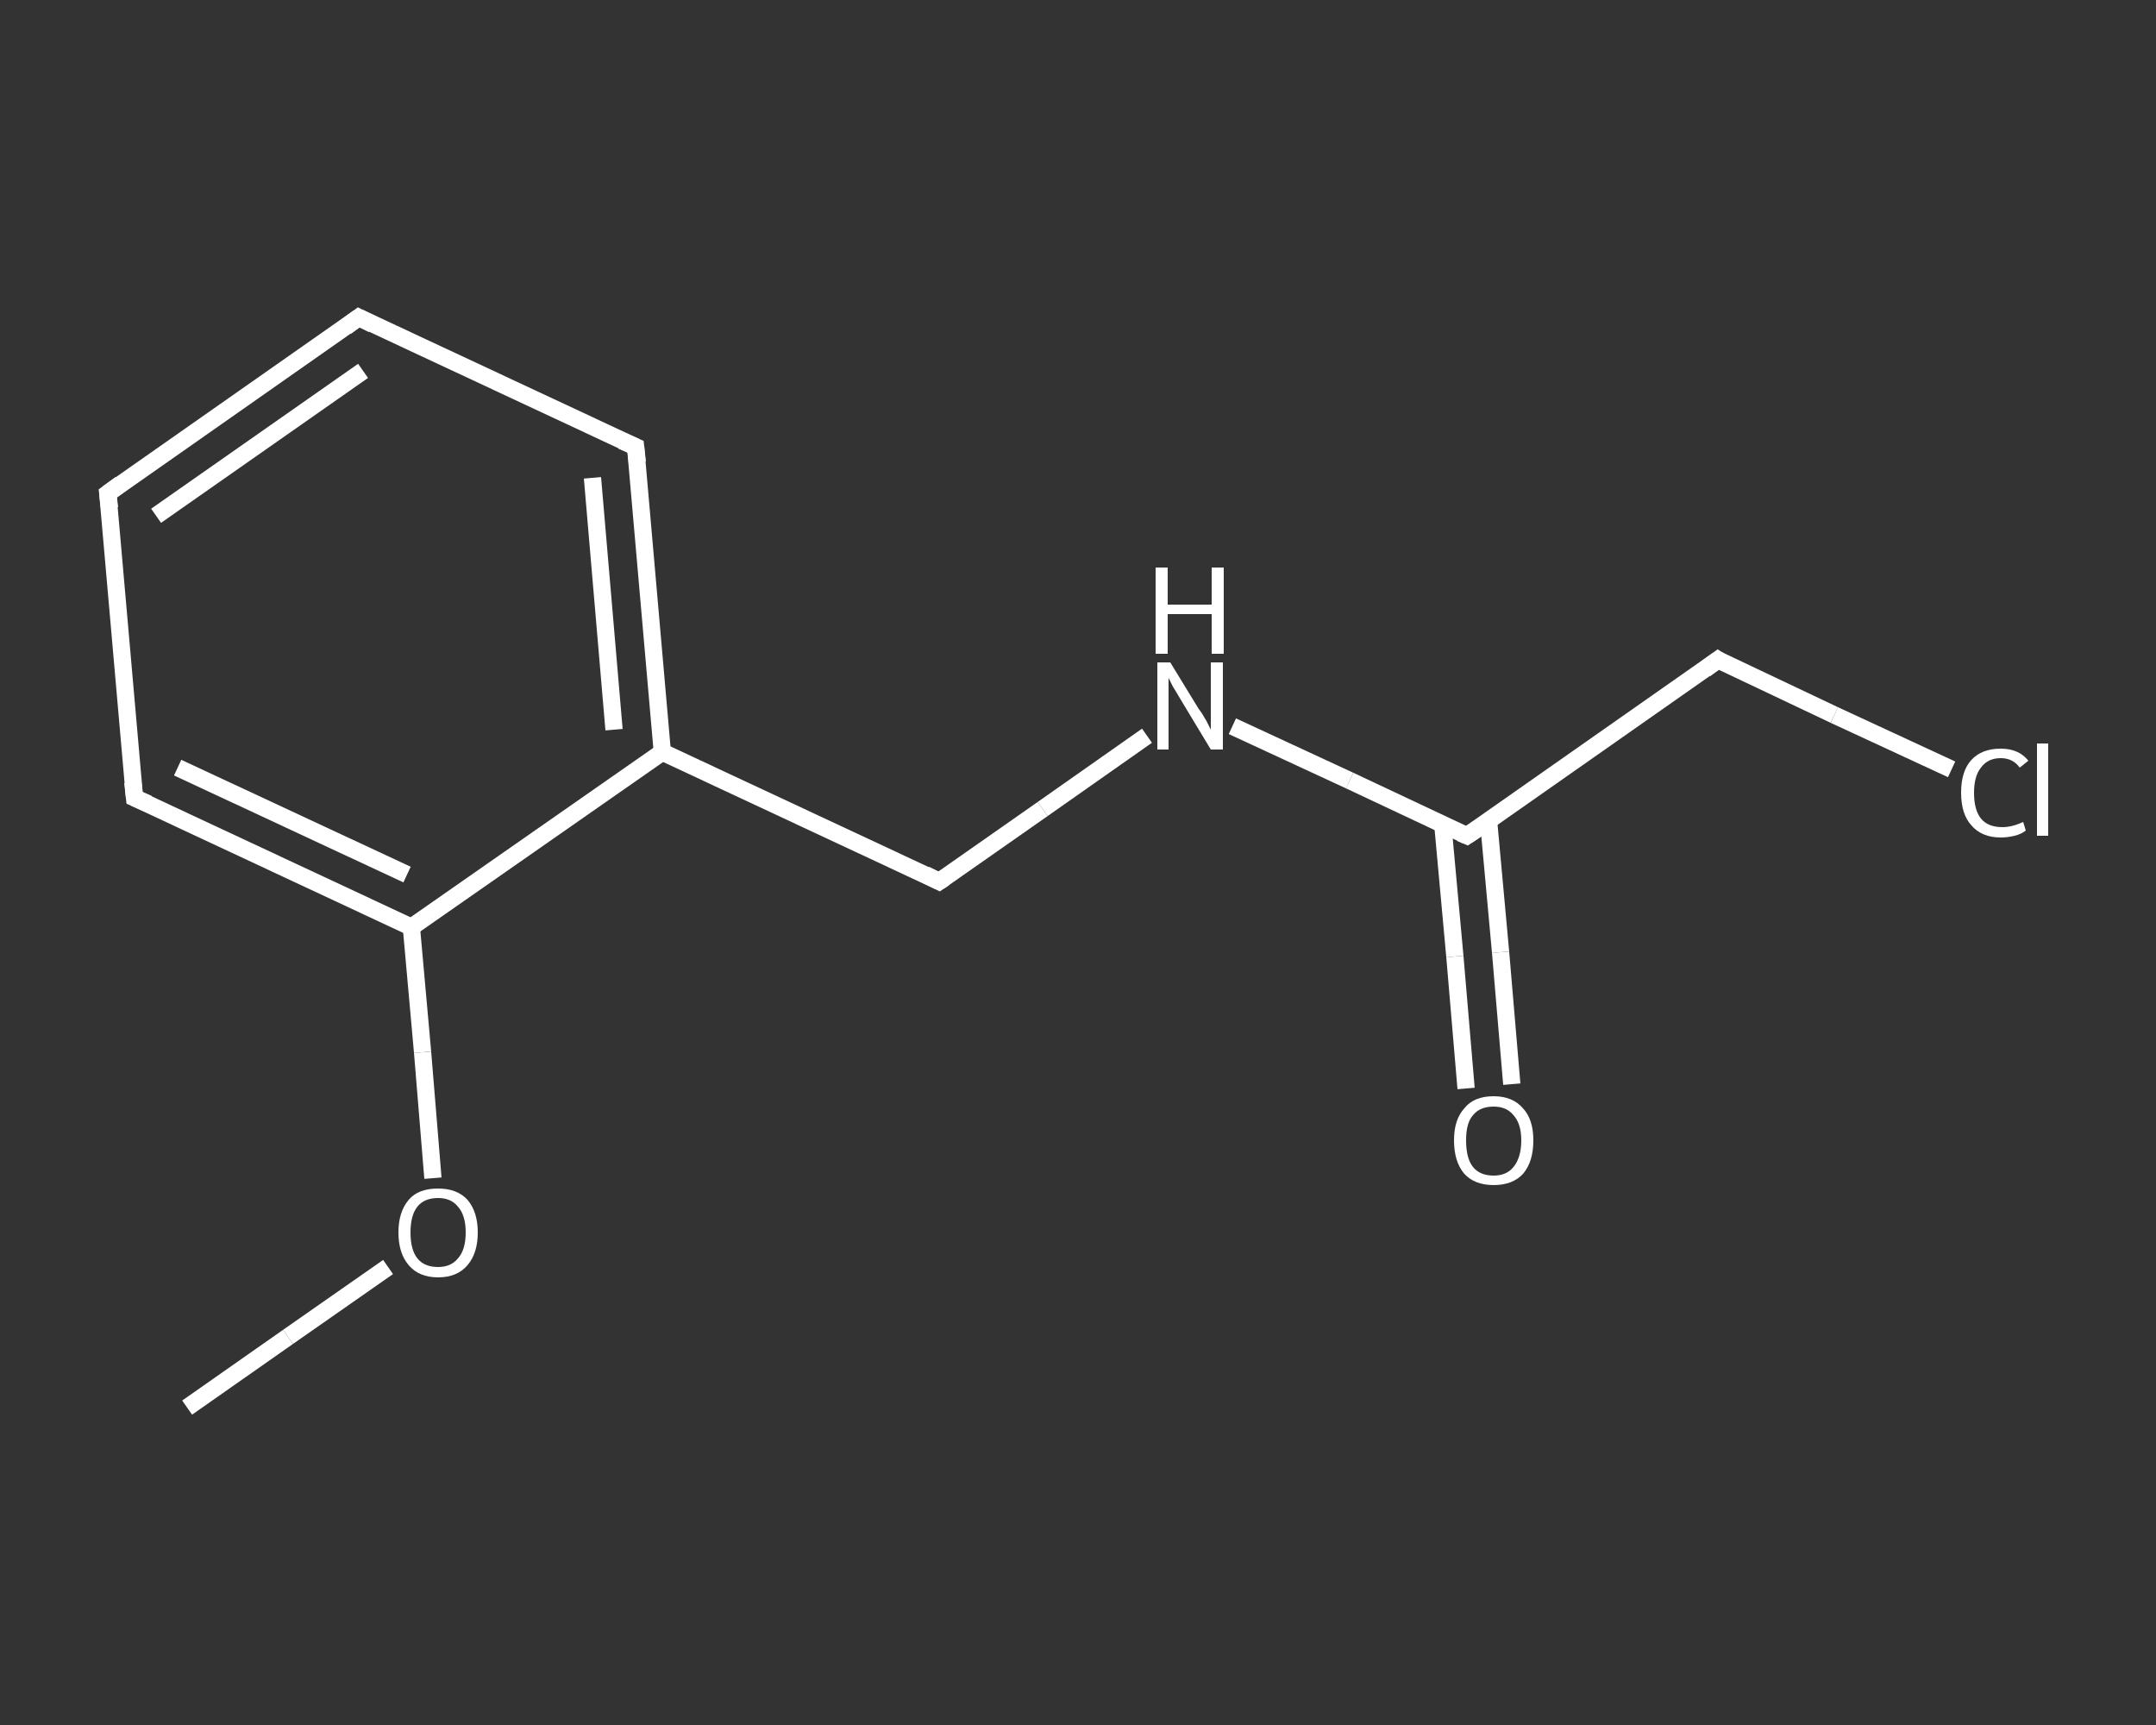 <?xml version='1.0' encoding='iso-8859-1'?>
<svg version='1.1' baseProfile='full'
              xmlns='http://www.w3.org/2000/svg'
                      xmlns:rdkit='http://www.rdkit.org/xml'
                      xmlns:xlink='http://www.w3.org/1999/xlink'
                  xml:space='preserve'
width='250px' height='200px' viewBox='0 0 250 200'>
<rect x="0" y="0" width="250" height="200" fill="#333333" stroke="none"/>
<!-- END OF HEADER -->
<rect style='opacity:1.0;fill:transparent;stroke:none' width='250.0' height='200.0' x='0.0' y='0.0'> </rect>
<path class='bond-0 atom-0 atom-1' d='M 21.7,163.2 L 33.4,155.0' style='fill:none;fill-rule:evenodd;stroke:#FFFFFF;stroke-width:2.0px;stroke-linecap:butt;stroke-linejoin:miter;stroke-opacity:1' />
<path class='bond-0 atom-0 atom-1' d='M 33.4,155.0 L 45.0,146.9' style='fill:none;fill-rule:evenodd;stroke:#FFFFFF;stroke-width:2.0px;stroke-linecap:butt;stroke-linejoin:miter;stroke-opacity:1' />
<path class='bond-1 atom-1 atom-2' d='M 50.2,136.6 L 49.0,122.0' style='fill:none;fill-rule:evenodd;stroke:#FFFFFF;stroke-width:2.0px;stroke-linecap:butt;stroke-linejoin:miter;stroke-opacity:1' />
<path class='bond-1 atom-1 atom-2' d='M 49.0,122.0 L 47.7,107.5' style='fill:none;fill-rule:evenodd;stroke:#FFFFFF;stroke-width:2.0px;stroke-linecap:butt;stroke-linejoin:miter;stroke-opacity:1' />
<path class='bond-2 atom-2 atom-3' d='M 47.7,107.5 L 15.6,92.5' style='fill:none;fill-rule:evenodd;stroke:#FFFFFF;stroke-width:2.0px;stroke-linecap:butt;stroke-linejoin:miter;stroke-opacity:1' />
<path class='bond-2 atom-2 atom-3' d='M 47.2,101.4 L 20.6,89.0' style='fill:none;fill-rule:evenodd;stroke:#FFFFFF;stroke-width:2.0px;stroke-linecap:butt;stroke-linejoin:miter;stroke-opacity:1' />
<path class='bond-3 atom-3 atom-4' d='M 15.6,92.5 L 12.5,57.2' style='fill:none;fill-rule:evenodd;stroke:#FFFFFF;stroke-width:2.0px;stroke-linecap:butt;stroke-linejoin:miter;stroke-opacity:1' />
<path class='bond-4 atom-4 atom-5' d='M 12.5,57.2 L 41.6,36.8' style='fill:none;fill-rule:evenodd;stroke:#FFFFFF;stroke-width:2.0px;stroke-linecap:butt;stroke-linejoin:miter;stroke-opacity:1' />
<path class='bond-4 atom-4 atom-5' d='M 18.1,59.8 L 42.1,43.0' style='fill:none;fill-rule:evenodd;stroke:#FFFFFF;stroke-width:2.0px;stroke-linecap:butt;stroke-linejoin:miter;stroke-opacity:1' />
<path class='bond-5 atom-5 atom-6' d='M 41.6,36.8 L 73.7,51.8' style='fill:none;fill-rule:evenodd;stroke:#FFFFFF;stroke-width:2.0px;stroke-linecap:butt;stroke-linejoin:miter;stroke-opacity:1' />
<path class='bond-6 atom-6 atom-7' d='M 73.7,51.8 L 76.8,87.2' style='fill:none;fill-rule:evenodd;stroke:#FFFFFF;stroke-width:2.0px;stroke-linecap:butt;stroke-linejoin:miter;stroke-opacity:1' />
<path class='bond-6 atom-6 atom-7' d='M 68.7,55.4 L 71.2,84.6' style='fill:none;fill-rule:evenodd;stroke:#FFFFFF;stroke-width:2.0px;stroke-linecap:butt;stroke-linejoin:miter;stroke-opacity:1' />
<path class='bond-7 atom-7 atom-8' d='M 76.8,87.2 L 108.9,102.2' style='fill:none;fill-rule:evenodd;stroke:#FFFFFF;stroke-width:2.0px;stroke-linecap:butt;stroke-linejoin:miter;stroke-opacity:1' />
<path class='bond-8 atom-8 atom-9' d='M 108.9,102.2 L 120.9,93.8' style='fill:none;fill-rule:evenodd;stroke:#FFFFFF;stroke-width:2.0px;stroke-linecap:butt;stroke-linejoin:miter;stroke-opacity:1' />
<path class='bond-8 atom-8 atom-9' d='M 120.9,93.8 L 133.0,85.3' style='fill:none;fill-rule:evenodd;stroke:#FFFFFF;stroke-width:2.0px;stroke-linecap:butt;stroke-linejoin:miter;stroke-opacity:1' />
<path class='bond-9 atom-9 atom-10' d='M 142.9,84.2 L 156.5,90.5' style='fill:none;fill-rule:evenodd;stroke:#FFFFFF;stroke-width:2.0px;stroke-linecap:butt;stroke-linejoin:miter;stroke-opacity:1' />
<path class='bond-9 atom-9 atom-10' d='M 156.5,90.5 L 170.1,96.9' style='fill:none;fill-rule:evenodd;stroke:#FFFFFF;stroke-width:2.0px;stroke-linecap:butt;stroke-linejoin:miter;stroke-opacity:1' />
<path class='bond-10 atom-10 atom-11' d='M 167.3,95.6 L 168.7,110.9' style='fill:none;fill-rule:evenodd;stroke:#FFFFFF;stroke-width:2.0px;stroke-linecap:butt;stroke-linejoin:miter;stroke-opacity:1' />
<path class='bond-10 atom-10 atom-11' d='M 168.7,110.9 L 170.0,126.2' style='fill:none;fill-rule:evenodd;stroke:#FFFFFF;stroke-width:2.0px;stroke-linecap:butt;stroke-linejoin:miter;stroke-opacity:1' />
<path class='bond-10 atom-10 atom-11' d='M 172.6,95.1 L 174.0,110.4' style='fill:none;fill-rule:evenodd;stroke:#FFFFFF;stroke-width:2.0px;stroke-linecap:butt;stroke-linejoin:miter;stroke-opacity:1' />
<path class='bond-10 atom-10 atom-11' d='M 174.0,110.4 L 175.3,125.7' style='fill:none;fill-rule:evenodd;stroke:#FFFFFF;stroke-width:2.0px;stroke-linecap:butt;stroke-linejoin:miter;stroke-opacity:1' />
<path class='bond-11 atom-10 atom-12' d='M 170.1,96.9 L 199.2,76.5' style='fill:none;fill-rule:evenodd;stroke:#FFFFFF;stroke-width:2.0px;stroke-linecap:butt;stroke-linejoin:miter;stroke-opacity:1' />
<path class='bond-12 atom-12 atom-13' d='M 199.2,76.5 L 212.7,82.9' style='fill:none;fill-rule:evenodd;stroke:#FFFFFF;stroke-width:2.0px;stroke-linecap:butt;stroke-linejoin:miter;stroke-opacity:1' />
<path class='bond-12 atom-12 atom-13' d='M 212.7,82.9 L 226.3,89.2' style='fill:none;fill-rule:evenodd;stroke:#FFFFFF;stroke-width:2.0px;stroke-linecap:butt;stroke-linejoin:miter;stroke-opacity:1' />
<path class='bond-13 atom-7 atom-2' d='M 76.8,87.2 L 47.7,107.5' style='fill:none;fill-rule:evenodd;stroke:#FFFFFF;stroke-width:2.0px;stroke-linecap:butt;stroke-linejoin:miter;stroke-opacity:1' />
<path d='M 17.2,93.2 L 15.6,92.5 L 15.4,90.7' style='fill:none;stroke:#FFFFFF;stroke-width:2.0px;stroke-linecap:butt;stroke-linejoin:miter;stroke-opacity:1;' />
<path d='M 12.7,58.9 L 12.5,57.2 L 14.0,56.1' style='fill:none;stroke:#FFFFFF;stroke-width:2.0px;stroke-linecap:butt;stroke-linejoin:miter;stroke-opacity:1;' />
<path d='M 40.1,37.9 L 41.6,36.8 L 43.2,37.6' style='fill:none;stroke:#FFFFFF;stroke-width:2.0px;stroke-linecap:butt;stroke-linejoin:miter;stroke-opacity:1;' />
<path d='M 72.1,51.1 L 73.7,51.8 L 73.9,53.6' style='fill:none;stroke:#FFFFFF;stroke-width:2.0px;stroke-linecap:butt;stroke-linejoin:miter;stroke-opacity:1;' />
<path d='M 107.3,101.4 L 108.9,102.2 L 109.5,101.8' style='fill:none;stroke:#FFFFFF;stroke-width:2.0px;stroke-linecap:butt;stroke-linejoin:miter;stroke-opacity:1;' />
<path d='M 169.4,96.6 L 170.1,96.9 L 171.6,95.9' style='fill:none;stroke:#FFFFFF;stroke-width:2.0px;stroke-linecap:butt;stroke-linejoin:miter;stroke-opacity:1;' />
<path d='M 197.7,77.6 L 199.2,76.5 L 199.8,76.9' style='fill:none;stroke:#FFFFFF;stroke-width:2.0px;stroke-linecap:butt;stroke-linejoin:miter;stroke-opacity:1;' />
<path class='atom-1' d='M 46.2 142.9
Q 46.2 140.5, 47.4 139.1
Q 48.5 137.8, 50.8 137.8
Q 53.0 137.8, 54.2 139.1
Q 55.4 140.5, 55.4 142.9
Q 55.4 145.3, 54.2 146.7
Q 53.0 148.1, 50.8 148.1
Q 48.6 148.1, 47.4 146.7
Q 46.2 145.3, 46.2 142.9
M 50.8 146.9
Q 52.3 146.9, 53.1 145.9
Q 54.0 144.9, 54.0 142.9
Q 54.0 140.9, 53.1 139.9
Q 52.3 138.9, 50.8 138.9
Q 49.2 138.9, 48.4 139.9
Q 47.6 140.9, 47.6 142.9
Q 47.6 144.9, 48.4 145.9
Q 49.2 146.9, 50.8 146.9
' fill='#FFFFFF'/>
<path class='atom-9' d='M 135.7 76.8
L 139.0 82.2
Q 139.4 82.7, 139.9 83.6
Q 140.4 84.6, 140.4 84.6
L 140.4 76.8
L 141.8 76.8
L 141.8 86.9
L 140.4 86.9
L 136.9 81.1
Q 136.5 80.4, 136.0 79.6
Q 135.6 78.8, 135.5 78.6
L 135.5 86.9
L 134.2 86.9
L 134.2 76.8
L 135.7 76.8
' fill='#FFFFFF'/>
<path class='atom-9' d='M 134.0 65.8
L 135.4 65.8
L 135.4 70.1
L 140.5 70.1
L 140.5 65.8
L 141.9 65.8
L 141.9 75.8
L 140.5 75.8
L 140.5 71.2
L 135.4 71.2
L 135.4 75.8
L 134.0 75.8
L 134.0 65.8
' fill='#FFFFFF'/>
<path class='atom-11' d='M 168.6 132.2
Q 168.6 129.8, 169.8 128.5
Q 170.9 127.1, 173.2 127.1
Q 175.4 127.1, 176.6 128.5
Q 177.8 129.8, 177.8 132.2
Q 177.8 134.7, 176.6 136.1
Q 175.4 137.4, 173.2 137.4
Q 171.0 137.4, 169.8 136.1
Q 168.6 134.7, 168.6 132.2
M 173.2 136.3
Q 174.7 136.3, 175.5 135.3
Q 176.4 134.2, 176.4 132.2
Q 176.4 130.3, 175.5 129.3
Q 174.7 128.3, 173.2 128.3
Q 171.6 128.3, 170.8 129.3
Q 170.0 130.2, 170.0 132.2
Q 170.0 134.3, 170.8 135.3
Q 171.6 136.3, 173.2 136.3
' fill='#FFFFFF'/>
<path class='atom-13' d='M 227.4 91.9
Q 227.4 89.4, 228.6 88.1
Q 229.8 86.8, 232.0 86.8
Q 234.1 86.8, 235.2 88.2
L 234.2 89.0
Q 233.4 87.9, 232.0 87.9
Q 230.5 87.9, 229.7 89.0
Q 228.9 90.0, 228.9 91.9
Q 228.9 93.9, 229.7 94.9
Q 230.5 95.9, 232.2 95.9
Q 233.3 95.9, 234.6 95.3
L 234.9 96.3
Q 234.4 96.7, 233.6 96.9
Q 232.8 97.1, 232.0 97.1
Q 229.8 97.1, 228.6 95.7
Q 227.4 94.4, 227.4 91.9
' fill='#FFFFFF'/>
<path class='atom-13' d='M 236.2 86.2
L 237.5 86.2
L 237.5 96.9
L 236.2 96.9
L 236.2 86.2
' fill='#FFFFFF'/>
</svg>
